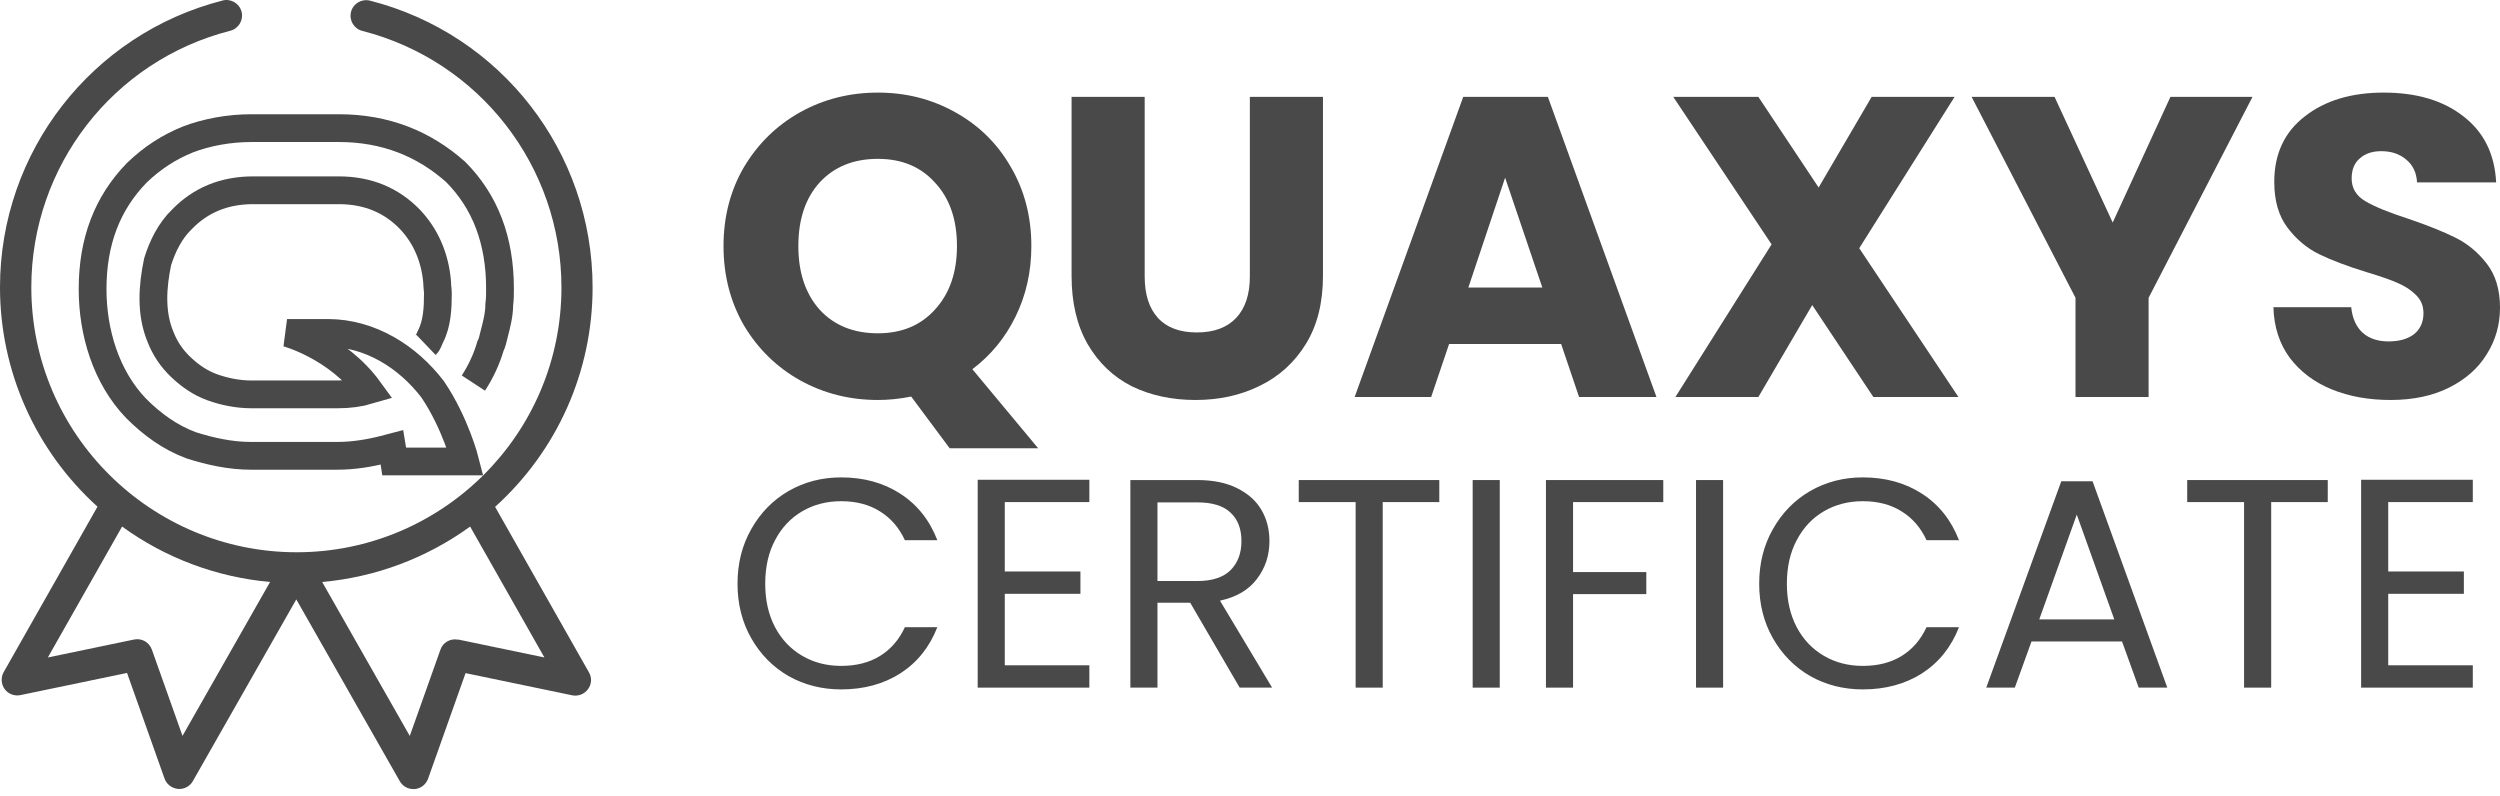 <svg width="135" height="43" viewBox="0 0 135 43" fill="none" xmlns="http://www.w3.org/2000/svg">
<path d="M24.741 34.544C24.332 34.458 23.915 34.686 23.782 35.085L22.128 39.741L17.397 31.427C20.276 31.171 23.04 30.135 25.387 28.434L29.397 35.503L24.741 34.534M9.853 39.731L8.2 35.076C8.057 34.677 7.648 34.449 7.24 34.534L2.584 35.503L6.594 28.434C8.931 30.135 11.706 31.171 14.584 31.427L9.853 39.741V39.731ZM12.028 0.026C4.95 1.831 0 8.206 0 15.513C0 20.054 1.919 24.33 5.264 27.361L0.2 36.292C0.038 36.577 0.057 36.938 0.247 37.204C0.437 37.47 0.77 37.603 1.102 37.536L6.86 36.339L8.884 42.04C8.998 42.353 9.273 42.563 9.606 42.601C9.938 42.629 10.252 42.468 10.413 42.182L16 32.368L21.587 42.182C21.739 42.449 22.014 42.61 22.318 42.61C22.347 42.61 22.366 42.61 22.394 42.61C22.727 42.582 23.002 42.363 23.116 42.05L25.14 36.349L30.898 37.546C31.221 37.612 31.553 37.489 31.753 37.213C31.953 36.947 31.971 36.586 31.8 36.301L26.736 27.37C30.09 24.339 32 20.064 32 15.522C32 8.206 27.059 1.84 19.981 0.035C19.534 -0.079 19.069 0.187 18.955 0.643C18.841 1.099 19.116 1.555 19.563 1.669C25.891 3.285 30.318 8.985 30.318 15.522C30.318 23.484 23.848 29.822 16.019 29.822C8.19 29.822 1.691 23.475 1.691 15.513C1.691 8.976 6.109 3.275 12.437 1.66C12.884 1.546 13.159 1.09 13.045 0.634C12.931 0.187 12.475 -0.088 12.019 0.026H12.028Z" fill="#494949"/>
<path d="M25.563 20.686C25.962 20.076 26.281 19.389 26.481 18.703C26.586 18.503 26.624 18.27 26.681 18.055C26.816 17.539 26.96 16.988 26.96 16.453C27 16.148 27 15.881 27 15.576C27 12.982 26.201 10.885 24.604 9.283C22.887 7.758 20.811 6.919 18.296 6.919H13.584C12.347 6.919 11.149 7.148 10.151 7.529C9.113 7.949 8.234 8.521 7.396 9.321C5.799 10.961 5 13.021 5 15.614C5 17.922 5.716 20.356 7.356 22.059C8.234 22.936 9.192 23.622 10.31 24.042C11.356 24.375 12.439 24.614 13.544 24.614H18.216C19.062 24.614 19.916 24.479 20.731 24.271L21.171 24.156C21.21 24.385 21.25 24.652 21.29 24.919H25.123C25.123 24.919 24.604 22.86 23.367 21.029C22.034 19.278 19.993 17.978 17.697 17.978H15.501C15.501 17.978 18.216 18.703 19.933 21.067C19.414 21.22 18.855 21.296 18.256 21.296H16.978C15.847 21.296 14.716 21.296 13.584 21.296C12.826 21.296 12.107 21.143 11.468 20.915C10.829 20.686 10.27 20.305 9.751 19.809C9.272 19.351 8.913 18.817 8.673 18.207C8.129 16.907 8.231 15.474 8.514 14.127C8.774 13.296 9.188 12.453 9.831 11.838C10.829 10.809 12.107 10.275 13.664 10.275H18.296C19.853 10.275 21.131 10.809 22.129 11.838C22.967 12.716 23.486 13.86 23.606 15.232C23.606 15.461 23.646 15.652 23.646 15.843C23.646 16.611 23.609 17.477 23.247 18.169C23.167 18.322 23.127 18.512 23.007 18.627" stroke="#494949" stroke-width="1.5"/>
<path d="M39.826 31.52C39.826 30.426 40.072 29.445 40.566 28.577C41.059 27.698 41.729 27.011 42.576 26.518C43.434 26.025 44.382 25.779 45.422 25.779C46.644 25.779 47.711 26.073 48.622 26.663C49.534 27.253 50.198 28.089 50.617 29.172H48.864C48.553 28.496 48.102 27.976 47.513 27.612C46.934 27.247 46.237 27.065 45.422 27.065C44.64 27.065 43.937 27.247 43.316 27.612C42.694 27.976 42.206 28.496 41.852 29.172C41.498 29.836 41.322 30.619 41.322 31.52C41.322 32.409 41.498 33.192 41.852 33.867C42.206 34.532 42.694 35.047 43.316 35.411C43.937 35.776 44.64 35.958 45.422 35.958C46.237 35.958 46.934 35.781 47.513 35.427C48.102 35.063 48.553 34.543 48.864 33.867H50.617C50.198 34.94 49.534 35.77 48.622 36.36C47.711 36.939 46.644 37.228 45.422 37.228C44.382 37.228 43.434 36.987 42.576 36.505C41.729 36.012 41.059 35.331 40.566 34.462C40.072 33.594 39.826 32.613 39.826 31.52Z" fill="#494949"/>
<path d="M54.258 27.113V30.86H58.343V32.066H54.258V35.926H58.825V37.132H52.795V25.907H58.825V27.113H54.258Z" fill="#494949"/>
<path d="M66.942 37.132L64.272 32.549H62.503V37.132H61.04V25.923H64.658C65.505 25.923 66.218 26.068 66.797 26.358C67.386 26.647 67.826 27.038 68.115 27.531C68.405 28.025 68.55 28.587 68.55 29.22C68.55 29.992 68.325 30.673 67.874 31.262C67.435 31.852 66.77 32.243 65.88 32.436L68.694 37.132H66.942ZM62.503 31.375H64.658C65.451 31.375 66.046 31.182 66.443 30.796C66.84 30.399 67.038 29.874 67.038 29.22C67.038 28.555 66.84 28.041 66.443 27.676C66.057 27.312 65.462 27.129 64.658 27.129H62.503V31.375Z" fill="#494949"/>
<path d="M77.722 25.923V27.113H74.667V37.132H73.204V27.113H70.132V25.923H77.722Z" fill="#494949"/>
<path d="M80.987 25.923V37.132H79.524V25.923H80.987Z" fill="#494949"/>
<path d="M89.817 25.923V27.113H84.945V30.892H88.901V32.082H84.945V37.132H83.481V25.923H89.817Z" fill="#494949"/>
<path d="M93.048 25.923V37.132H91.585V25.923H93.048Z" fill="#494949"/>
<path d="M94.996 31.52C94.996 30.426 95.242 29.445 95.735 28.577C96.228 27.698 96.898 27.011 97.745 26.518C98.603 26.025 99.552 25.779 100.592 25.779C101.814 25.779 102.881 26.073 103.792 26.663C104.703 27.253 105.368 28.089 105.786 29.172H104.033C103.722 28.496 103.272 27.976 102.682 27.612C102.103 27.247 101.407 27.065 100.592 27.065C99.809 27.065 99.107 27.247 98.485 27.612C97.863 27.976 97.376 28.496 97.022 29.172C96.668 29.836 96.491 30.619 96.491 31.52C96.491 32.409 96.668 33.192 97.022 33.867C97.376 34.532 97.863 35.047 98.485 35.411C99.107 35.776 99.809 35.958 100.592 35.958C101.407 35.958 102.103 35.781 102.682 35.427C103.272 35.063 103.722 34.543 104.033 33.867H105.786C105.368 34.94 104.703 35.77 103.792 36.36C102.881 36.939 101.814 37.228 100.592 37.228C99.552 37.228 98.603 36.987 97.745 36.505C96.898 36.012 96.228 35.331 95.735 34.462C95.242 33.594 94.996 32.613 94.996 31.52Z" fill="#494949"/>
<path d="M114.59 34.639H109.701L108.801 37.132H107.257L111.309 25.988H112.998L117.034 37.132H115.49L114.59 34.639ZM114.172 33.449L112.146 27.789L110.119 33.449H114.172Z" fill="#494949"/>
<path d="M125.699 25.923V27.113H122.644V37.132H121.18V27.113H118.109V25.923H125.699Z" fill="#494949"/>
<path d="M128.964 27.113V30.86H133.049V32.066H128.964V35.926H133.531V37.132H127.501V25.907H133.531V27.113H128.964Z" fill="#494949"/>
<path d="M51.283 24.208L49.205 21.415C48.59 21.538 47.989 21.599 47.405 21.599C45.881 21.599 44.48 21.245 43.203 20.537C41.941 19.829 40.933 18.844 40.178 17.582C39.44 16.305 39.07 14.873 39.07 13.288C39.07 11.703 39.44 10.279 40.178 9.017C40.933 7.755 41.941 6.77 43.203 6.062C44.48 5.354 45.881 5 47.405 5C48.928 5 50.321 5.354 51.583 6.062C52.861 6.77 53.861 7.755 54.584 9.017C55.323 10.279 55.693 11.703 55.693 13.288C55.693 14.673 55.408 15.943 54.839 17.097C54.284 18.236 53.507 19.183 52.507 19.937L56.062 24.208H51.283ZM43.111 13.288C43.111 14.72 43.495 15.866 44.265 16.728C45.05 17.575 46.096 17.998 47.405 17.998C48.697 17.998 49.729 17.567 50.498 16.705C51.283 15.843 51.676 14.704 51.676 13.288C51.676 11.857 51.283 10.718 50.498 9.871C49.729 9.009 48.697 8.578 47.405 8.578C46.096 8.578 45.05 9.002 44.265 9.848C43.495 10.695 43.111 11.841 43.111 13.288Z" fill="#494949"/>
<path d="M61.813 5.231V14.927C61.813 15.897 62.051 16.643 62.528 17.167C63.005 17.69 63.706 17.952 64.629 17.952C65.553 17.952 66.261 17.69 66.753 17.167C67.246 16.643 67.492 15.897 67.492 14.927V5.231H71.44V14.904C71.44 16.351 71.132 17.575 70.516 18.575C69.901 19.575 69.07 20.329 68.023 20.837C66.992 21.345 65.837 21.599 64.56 21.599C63.282 21.599 62.136 21.353 61.12 20.86C60.12 20.353 59.327 19.598 58.742 18.598C58.157 17.582 57.865 16.351 57.865 14.904V5.231H61.813Z" fill="#494949"/>
<path d="M84.301 18.575H78.252L77.282 21.438H73.15L79.014 5.231H83.585L89.449 21.438H85.27L84.301 18.575ZM83.285 15.527L81.276 9.594L79.291 15.527H83.285Z" fill="#494949"/>
<path d="M101.161 21.438L97.86 16.474L94.951 21.438H90.472L95.666 13.196L90.356 5.231H94.951L98.206 10.125L101.069 5.231H105.547L100.399 13.403L105.755 21.438H101.161Z" fill="#494949"/>
<path d="M121.635 5.231L116.025 16.082V21.438H112.077V16.082L106.467 5.231H110.946L114.086 12.018L117.203 5.231H121.635Z" fill="#494949"/>
<path d="M129.09 21.599C127.905 21.599 126.843 21.407 125.904 21.022C124.965 20.637 124.211 20.068 123.641 19.314C123.087 18.559 122.795 17.651 122.764 16.59H126.966C127.027 17.19 127.235 17.651 127.589 17.975C127.943 18.282 128.405 18.436 128.974 18.436C129.559 18.436 130.021 18.306 130.36 18.044C130.698 17.767 130.867 17.39 130.867 16.913C130.867 16.512 130.729 16.182 130.452 15.92C130.19 15.658 129.859 15.443 129.459 15.274C129.074 15.104 128.52 14.912 127.797 14.696C126.75 14.373 125.896 14.05 125.234 13.727C124.573 13.403 124.003 12.926 123.526 12.295C123.049 11.664 122.81 10.841 122.81 9.825C122.81 8.317 123.357 7.139 124.449 6.293C125.542 5.431 126.966 5 128.72 5C130.506 5 131.945 5.431 133.038 6.293C134.13 7.139 134.715 8.324 134.792 9.848H130.521C130.49 9.325 130.298 8.917 129.944 8.625C129.59 8.317 129.136 8.163 128.582 8.163C128.105 8.163 127.72 8.294 127.428 8.555C127.135 8.802 126.989 9.163 126.989 9.64C126.989 10.164 127.235 10.572 127.728 10.864C128.22 11.156 128.99 11.472 130.036 11.81C131.083 12.165 131.929 12.503 132.576 12.826C133.238 13.15 133.807 13.619 134.284 14.235C134.761 14.85 135 15.643 135 16.613C135 17.536 134.761 18.375 134.284 19.129C133.823 19.883 133.145 20.483 132.253 20.93C131.36 21.376 130.306 21.599 129.09 21.599Z" fill="#494949"/>
</svg>
